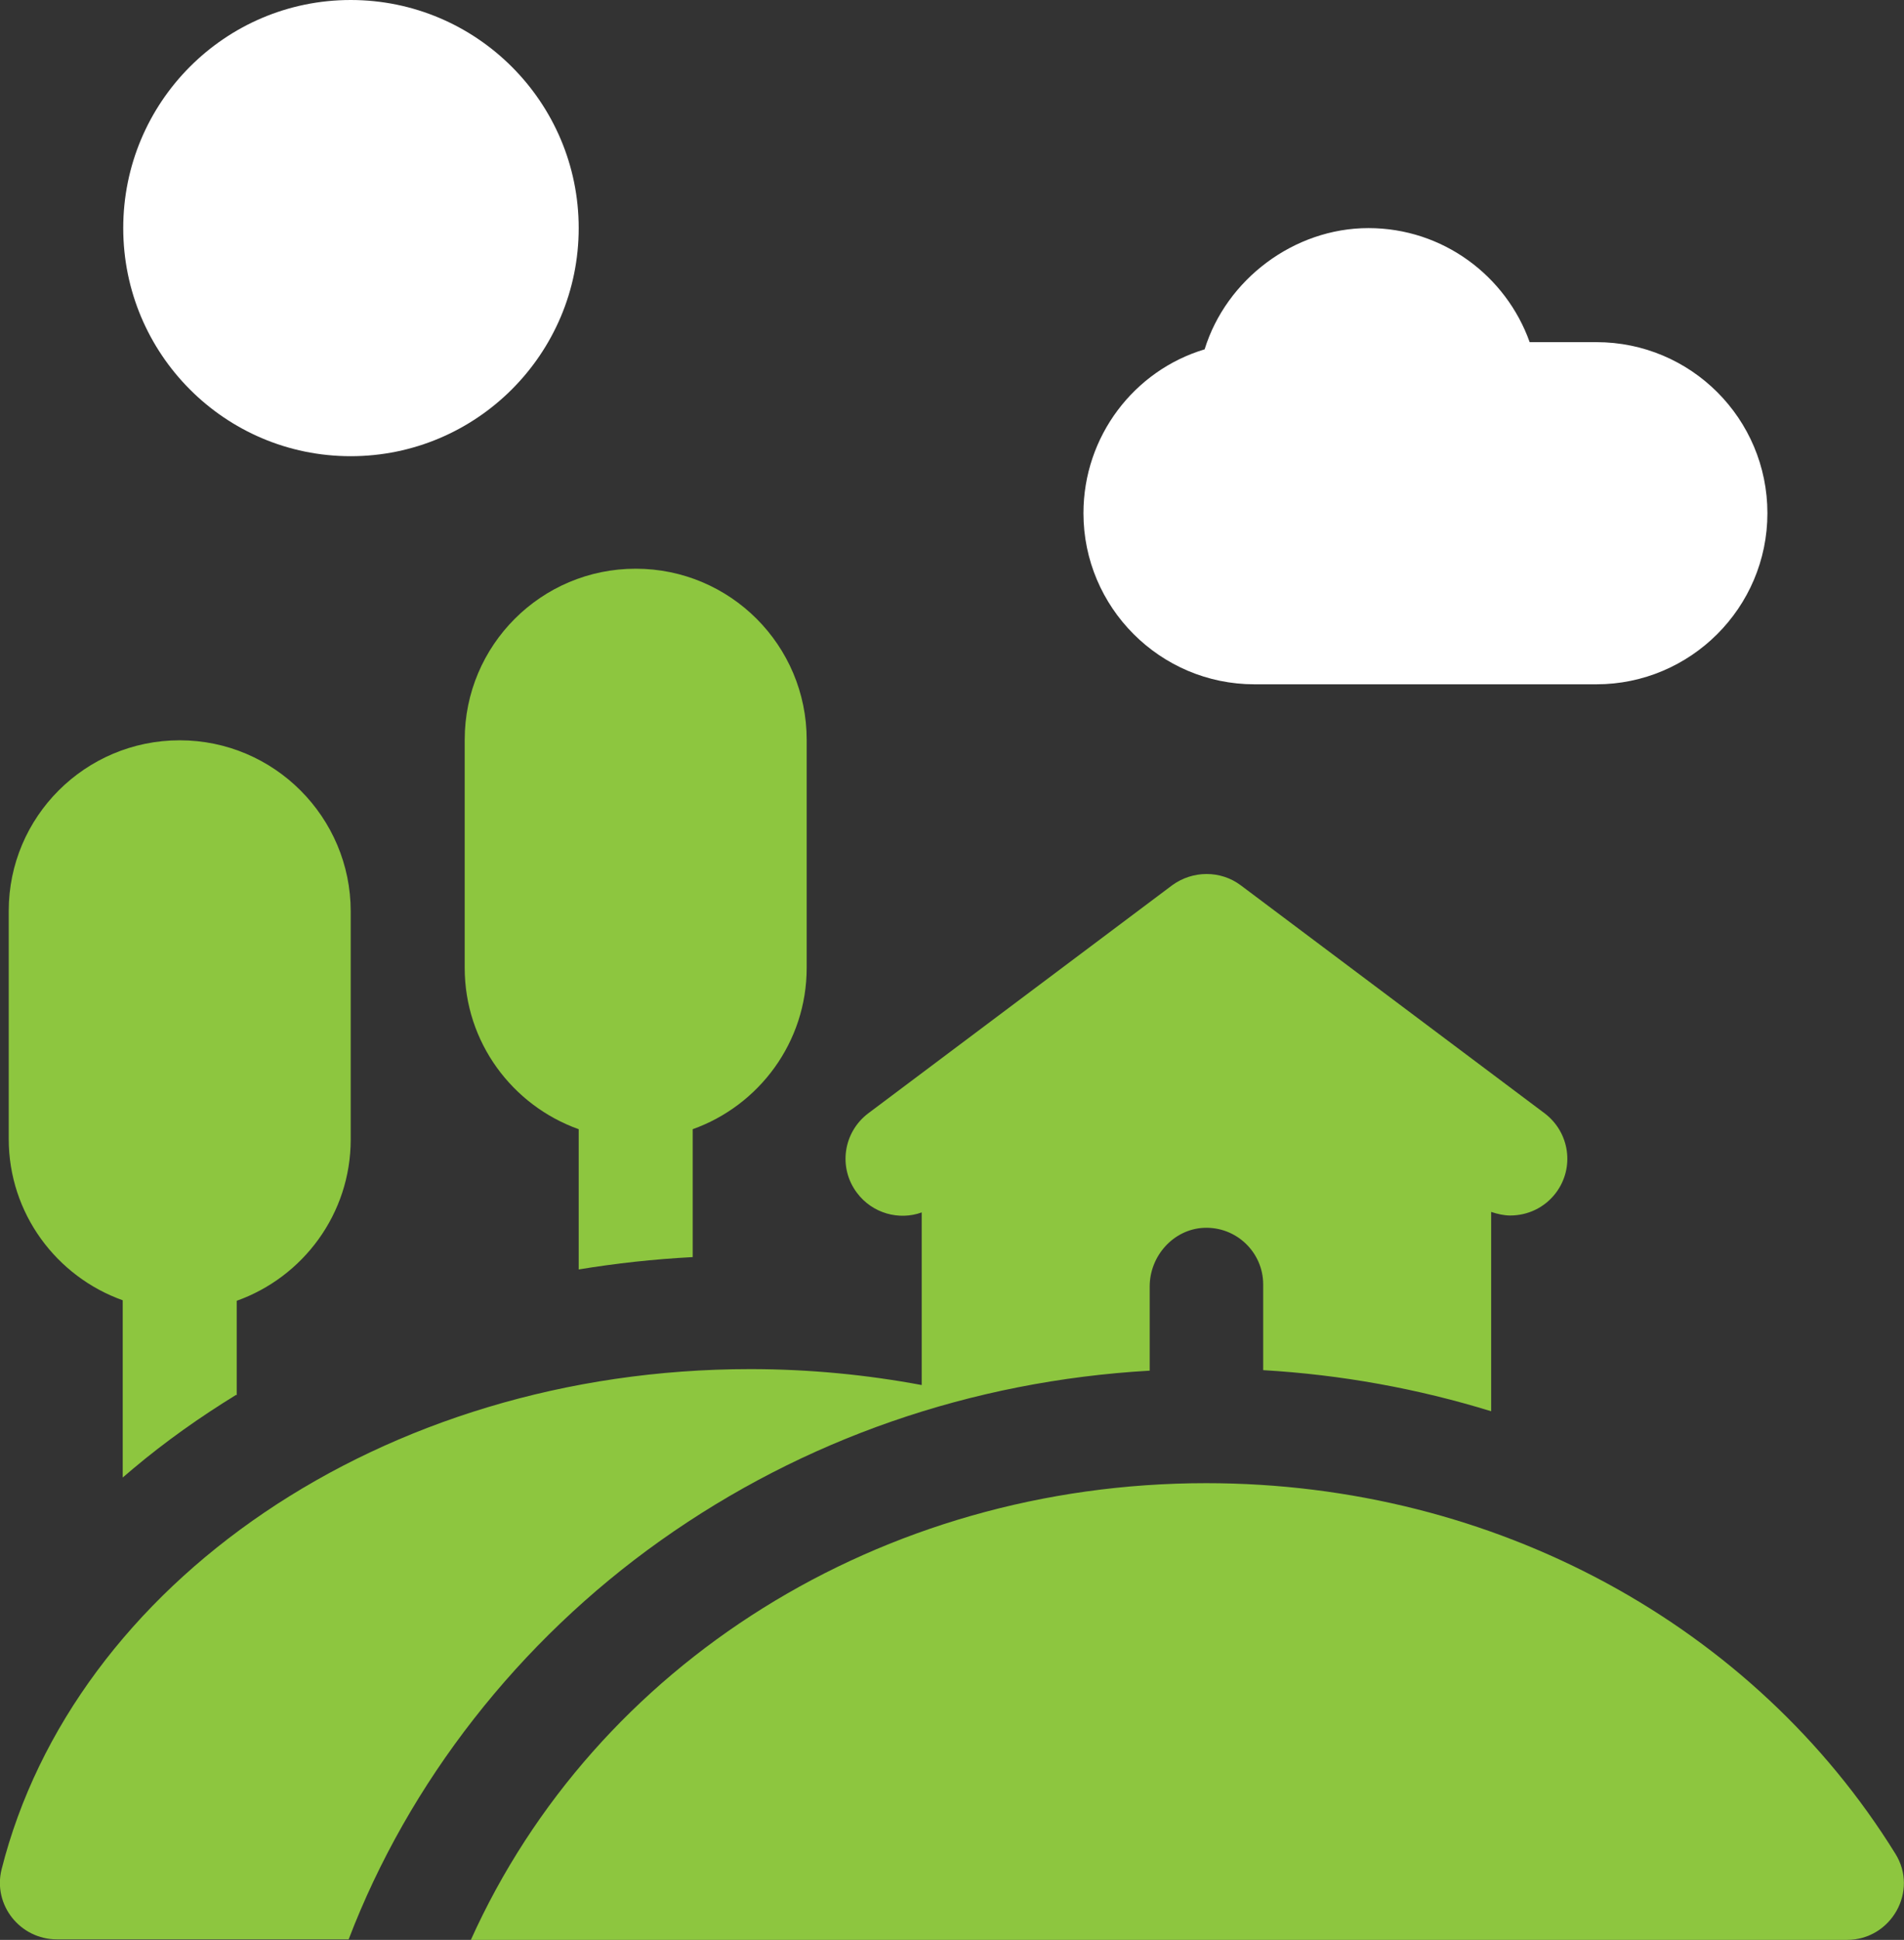 <?xml version="1.0" encoding="UTF-8"?><svg id="Layer_2" xmlns="http://www.w3.org/2000/svg" viewBox="0 0 37.08 37.76"><rect x="0" y="0" width="37.08" height="37.76" fill="#333333" stroke="none"/><defs><style>.cls-1{fill:#fff;}.cls-2{fill:#8dc63f;}</style></defs><g id="Layer_1-2"><g><path class="cls-2" d="M4.61,27.16v-1.84c1.29-.46,2.22-1.69,2.22-3.14v-4.44c0-1.83-1.49-3.33-3.33-3.33S.17,15.9,.17,17.73v4.44c0,1.45,.93,2.68,2.22,3.14v3.45c.07-.06,.13-.11,.2-.17,.63-.53,1.31-1.01,2.01-1.44"/><path class="cls-2" d="M13.49,24.47v-2.49c1.29-.46,2.22-1.69,2.22-3.14v-4.44c0-1.84-1.49-3.33-3.33-3.33s-3.33,1.49-3.33,3.33v4.44c0,1.45,.93,2.68,2.22,3.14v2.73c.73-.12,1.46-.2,2.21-.24"/><path class="cls-2" d="M17.95,26.96c-1.07-.2-2.19-.31-3.34-.31C7.43,26.65,1.43,30.84,.03,36.39c-.17,.69,.36,1.36,1.08,1.36H6.79c1.17-3.06,3.31-5.8,6.07-7.76,2.79-1.98,6.06-3.11,9.53-3.31v-1.64c0-.59,.46-1.11,1.05-1.14,.64-.03,1.16,.48,1.16,1.1v1.67c1.53,.09,3.01,.36,4.44,.8v-3.88c.12,.04,.25,.07,.37,.07,.34,0,.67-.15,.89-.44,.37-.49,.27-1.18-.22-1.55l-5.92-4.44c-.39-.29-.93-.29-1.33,0l-5.92,4.44c-.49,.37-.59,1.06-.22,1.55,.3,.4,.82,.54,1.26,.38v3.34Z"/><path class="cls-2" d="M35.97,37.76c.86,0,1.4-.95,.94-1.68-2.74-4.42-7.77-7.21-13.42-7.21-6.34,0-11.9,3.52-14.32,8.89h26.79Z"/><path class="cls-1" d="M24.43,13.32h6.66c1.83,0,3.33-1.49,3.33-3.33s-1.49-3.33-3.33-3.33h-1.3c-.46-1.29-1.69-2.22-3.14-2.22s-2.77,1-3.19,2.36c-1.37,.41-2.36,1.69-2.36,3.19,0,1.83,1.49,3.33,3.33,3.33"/><path class="cls-1" d="M6.83,0c2.45,0,4.44,1.99,4.44,4.44s-1.99,4.44-4.44,4.44S2.4,6.89,2.4,4.44,4.38,0,6.83,0"/></g></g></svg>